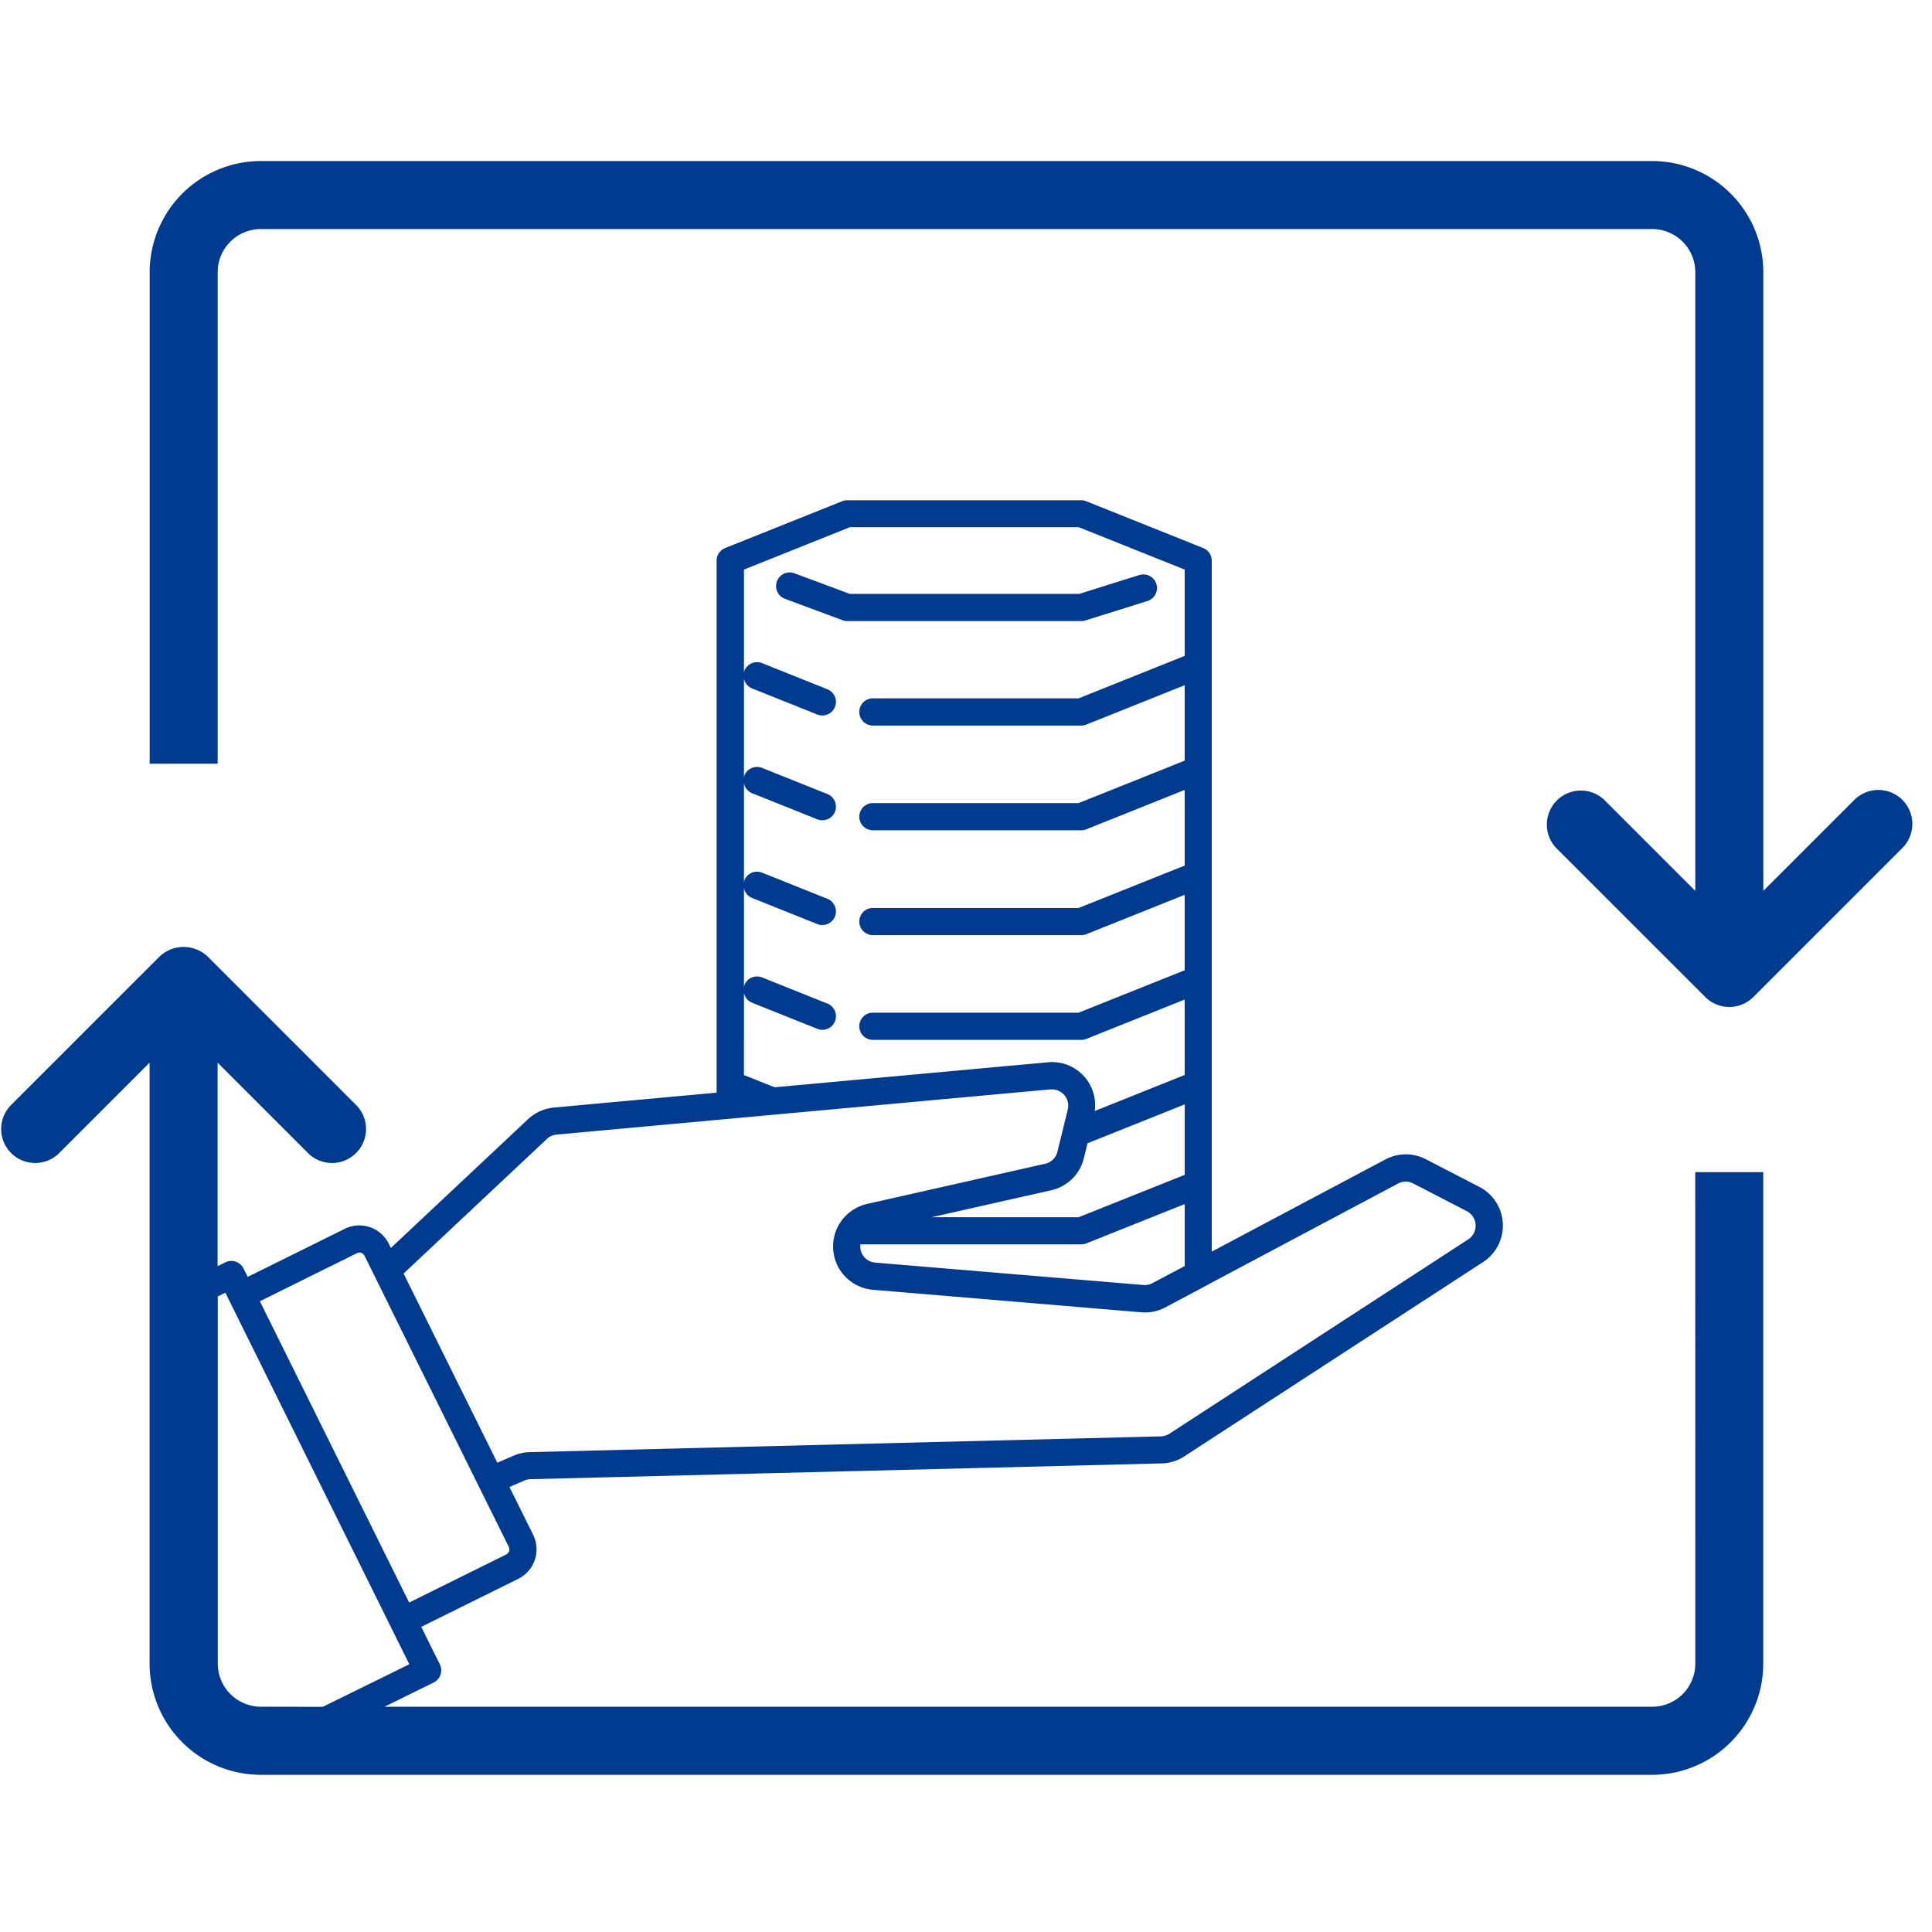 <svg xmlns="http://www.w3.org/2000/svg" width="79" height="79" viewBox="0 0 79 79"><g data-name="グループ 2191"><g data-name="グループ 192"><g data-name="グループ 191"><g data-name="グループ 190"><g data-name="グループ 189" fill="#003b90"><path data-name="パス 115" d="M34.647 25.396h9.567a.565.565 0 00.166-.025l2.539-.795a.556.556 0 00-.332-1.062l-1.663.521-.794.249h-9.383l-.836-.311-1.427-.531a.556.556 0 00-.388 1.043l2.357.876a.551.551 0 00.194.035z"/><path data-name="パス 116" d="M69.322 68.026a1.765 1.765 0 01-1.763 1.763H15.722l2.009-.989a.557.557 0 00.253-.746l-.759-1.531 3.967-1.964a1.345 1.345 0 00.609-1.8l-.969-1.956.611-.264a.674.674 0 01.249-.055l25.808-.645a1.77 1.77 0 00.925-.287l12.219-7.946a1.78 1.78 0 00-.152-3.073l-2.189-1.132a1.782 1.782 0 00-1.654.009l-7.1 3.769V22.926a.556.556 0 00-.35-.516l-4.784-1.915a.555.555 0 00-.206-.04h-9.567a.558.558 0 00-.206.04l-4.784 1.915a.556.556 0 00-.35.516v21.753l-6.652.609a1.792 1.792 0 00-1.057.475l-5.61 5.266-.086-.174a1.344 1.344 0 00-1.8-.608l-3.968 1.965-.17-.342a.557.557 0 00-.744-.252l-.317.156v-8.321l3.721 3.721a1.391 1.391 0 001.966-1.967l-6.094-6.094a1.431 1.431 0 00-1.967 0L.43 45.207a1.391 1.391 0 001.966 1.967l3.721-3.721v24.576a4.55 4.55 0 004.545 4.544h56.893a4.55 4.55 0 004.545-4.544v-20.1h-2.781zm-38.9-27.425a.546.546 0 00.328.4l2.67 1.068a.55.55 0 00.206.04.556.556 0 00.206-1.073l-2.67-1.069a.557.557 0 00-.723.31.521.521 0 00-.018.1v-4.061a.546.546 0 00.328.4l2.67 1.069a.556.556 0 10.413-1.033l-2.67-1.069a.556.556 0 00-.723.31.516.516 0 00-.018.1v-4.061a.546.546 0 00.328.4l2.67 1.069a.556.556 0 10.413-1.033l-2.67-1.069a.557.557 0 00-.723.31.523.523 0 00-.018.1v-4.061a.545.545 0 00.328.4l2.67 1.069a.556.556 0 10.413-1.033l-2.67-1.069a.556.556 0 00-.723.31.511.511 0 00-.018.1v-4.234l4.334-1.734h9.353l4.334 1.734v3.529l-4.334 1.735h-8.415a.556.556 0 100 1.113h8.522a.557.557 0 00.206-.04l4.021-1.609v3.084l-4.334 1.735h-8.415a.556.556 0 100 1.112h8.522a.552.552 0 00.206-.04l4.021-1.609v3.092l-4.334 1.734h-8.415a.556.556 0 100 1.112h8.522a.552.552 0 00.206-.04l4.021-1.609v3.084l-4.334 1.734h-8.415a.556.556 0 100 1.113h8.522a.557.557 0 00.206-.04l4.021-1.609v3.085l-3.678 1.472a1.762 1.762 0 00-1.916-1.992l-11.172 1.022-1.256-.5zm13.688 9.17h-6.011l4.882-1.1a1.77 1.77 0 001.338-1.312l.15-.61 3.976-1.591v2.881zm4.334-.536v2.533l-1.321.7a.659.659 0 01-.368.076l-10.968-.916a.668.668 0 01-.408-.184.652.652 0 01-.194-.562h9.031a.545.545 0 00.206-.04zm-26.082-2.663a.672.672 0 01.4-.178l6.551-.6.556-.051.556-.051 1.091-.1 2.436-.223 9-.824h.063a.667.667 0 01.646.826l-.079.323-.273 1.112-.07.288a.663.663 0 01-.5.492l-7.287 1.644a1.792 1.792 0 00-1.322 1.258 1.822 1.822 0 00-.044.214 1.777 1.777 0 001.611 2.038l10.729.9.24.02a1.765 1.765 0 00.983-.2l1.355-.72.556-.3 7.612-4.047a.665.665 0 01.619 0l2.188 1.133a.668.668 0 01.058 1.152l-12.219 7.947a.665.665 0 01-.347.108l-25.807.645a1.775 1.775 0 00-.661.145l-.667.287-3.833-7.734zm-7.765 4.67a.23.23 0 01.1-.024.233.233 0 01.208.129l.236.476.258.521.258.521 3.657 7.379.247.5.248.5.995 2.008a.229.229 0 01.012.178.232.232 0 01-.117.134l-3.968 1.964-1.354-2.731-.382-.772-3.571-7.206-.339-.684-.459-.926zm-3.928 18.546a1.765 1.765 0 01-1.764-1.763V53.01l.31-.152.17.343.247.5 6.1 12.32.247.5.247.5.511 1.031-3.538 1.74z"/><path data-name="パス 117" d="M77.791 32.709a1.39 1.39 0 00-1.967 0l-3.721 3.72v-25.3a4.55 4.55 0 00-4.545-4.544H10.665a4.55 4.55 0 00-4.545 4.544v20.1h2.781v-20.1a1.765 1.765 0 011.764-1.763h56.893a1.765 1.765 0 011.763 1.763v25.3l-1.763-1.763-1.958-1.958a1.391 1.391 0 00-1.967 1.966l3.925 3.924 2.171 2.17a1.391 1.391 0 001.966 0l6.095-6.095a1.391 1.391 0 00.001-1.964z"/></g></g></g></g><g data-name="グループ 193"><path data-name="長方形 223" fill="none" d="M0 0h79v79H0z"/></g></g></svg>